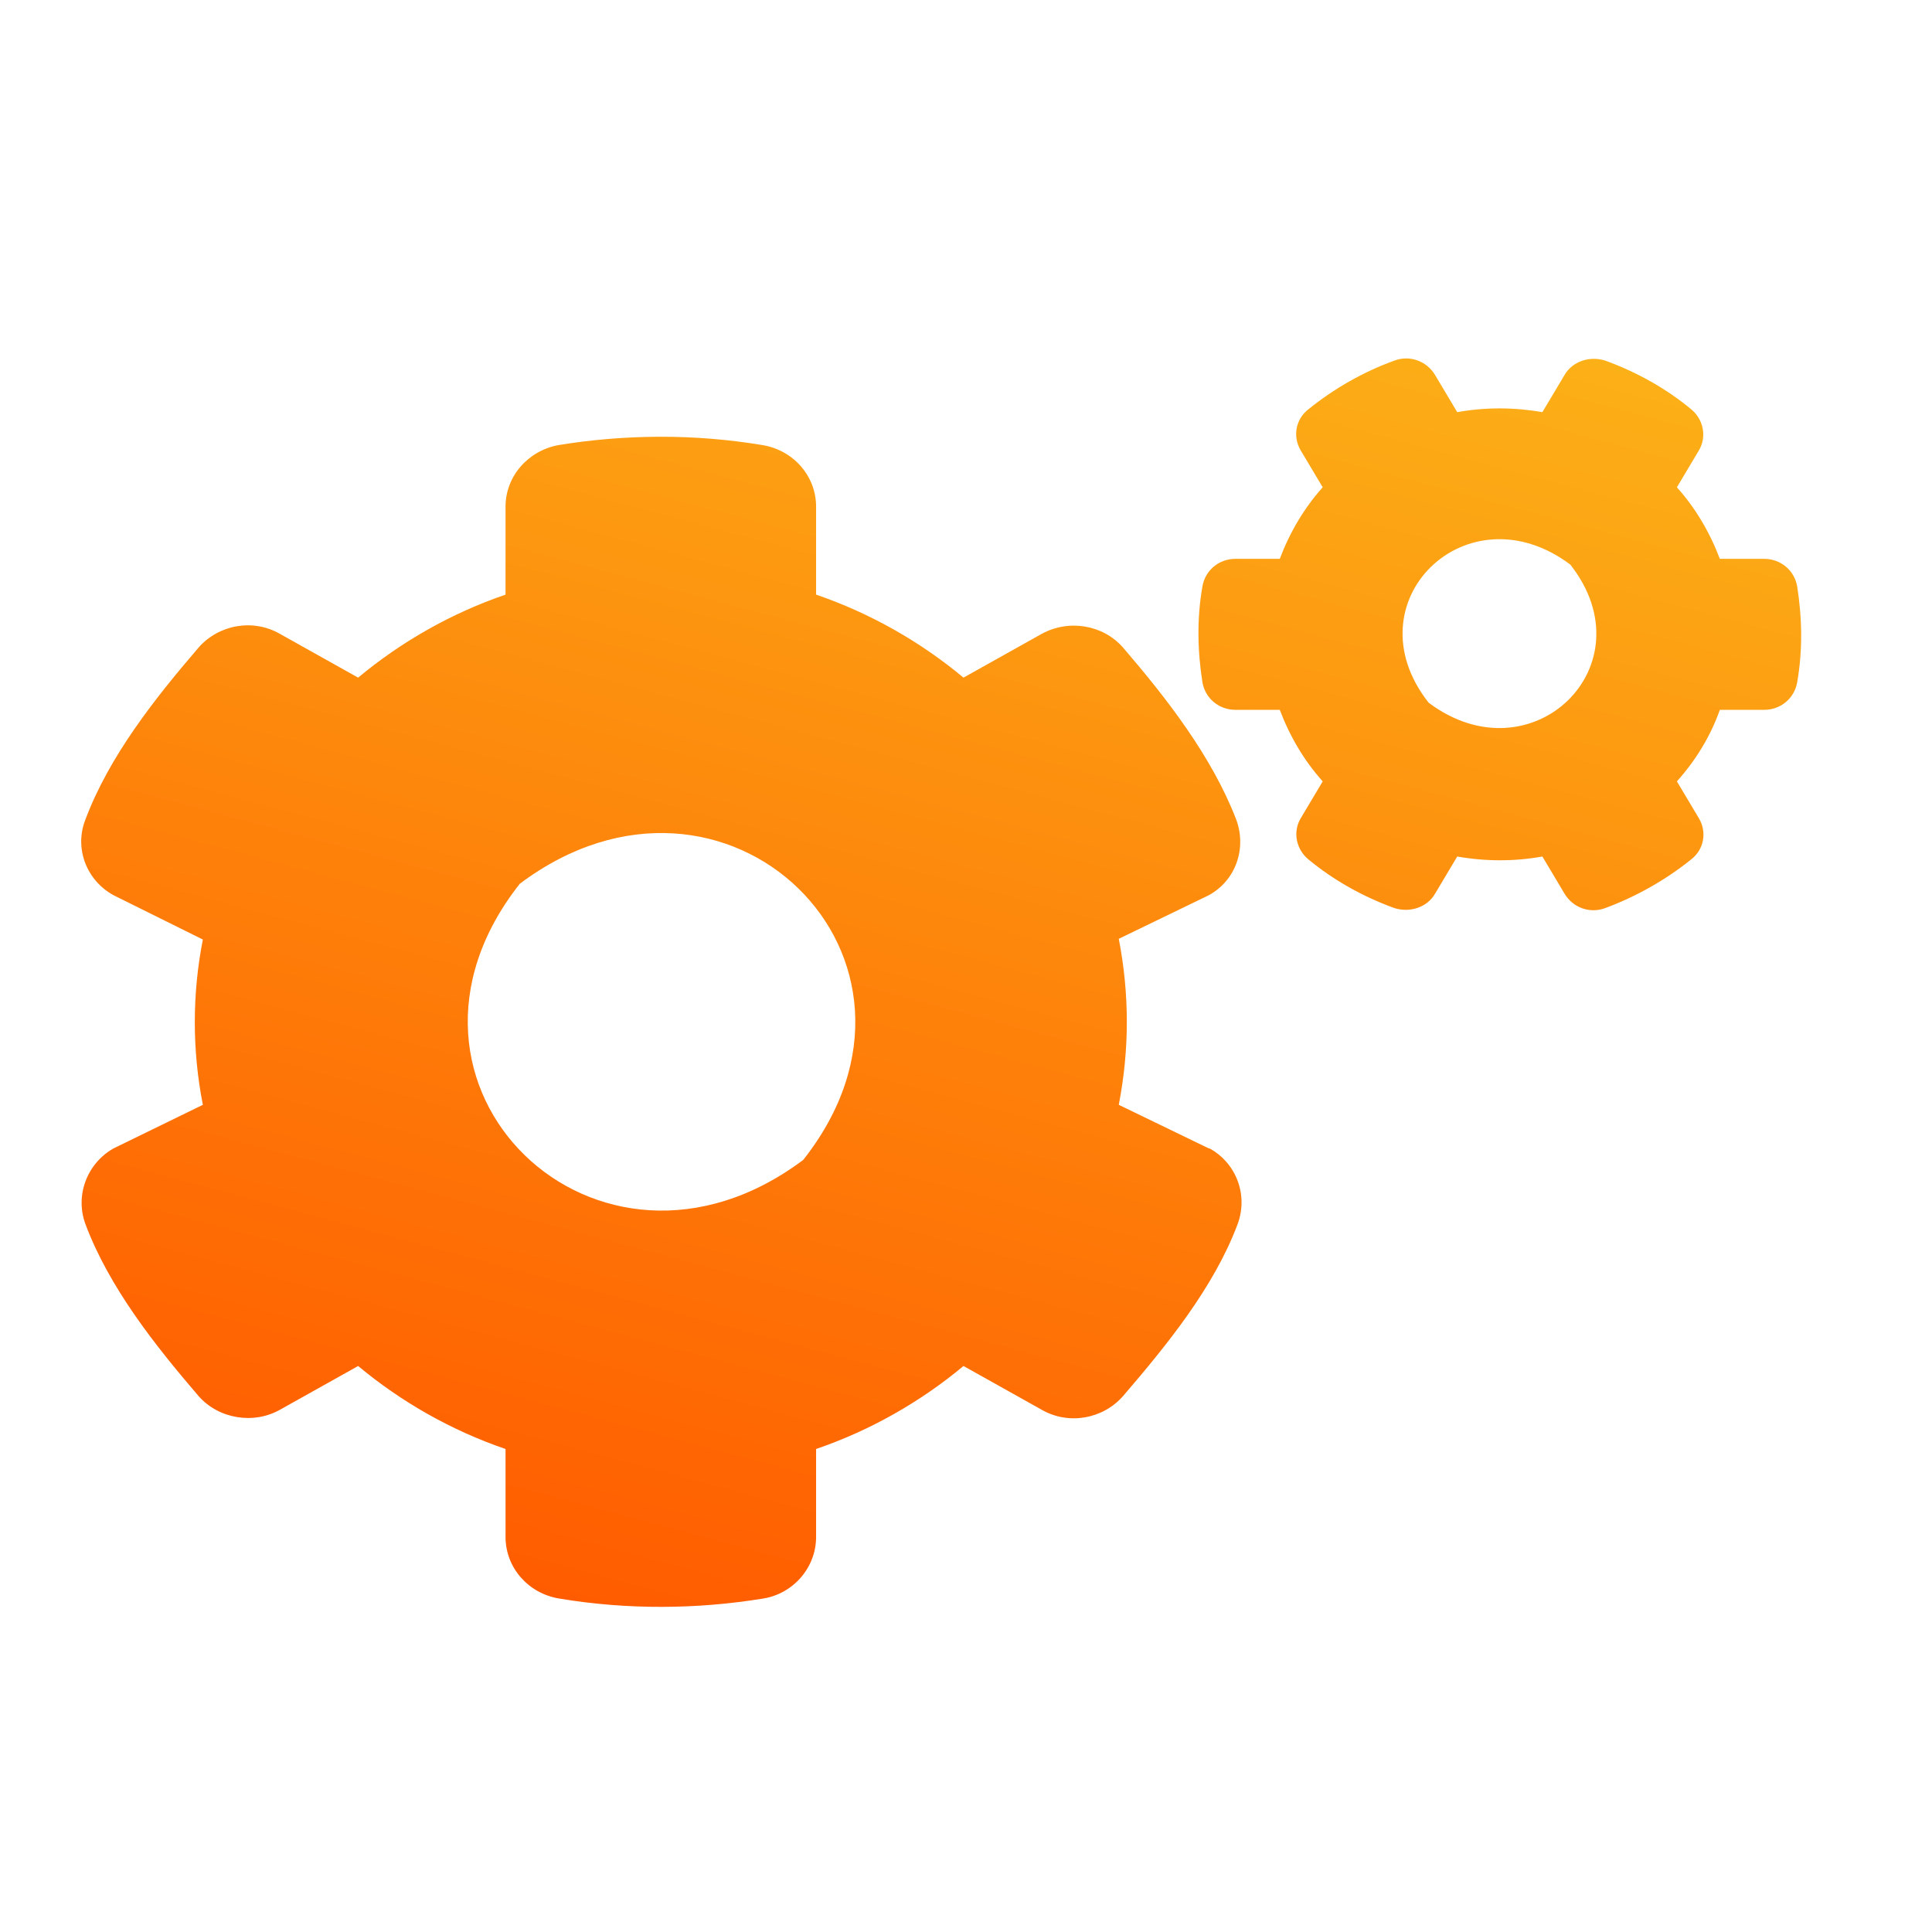 <svg width="27" height="27" viewBox="0 0 27 27" fill="none" xmlns="http://www.w3.org/2000/svg">
<path d="M16.905 16.05C17.285 16.26 17.445 16.71 17.295 17.11C16.965 17.99 16.305 18.8 15.695 19.51C15.415 19.83 14.935 19.92 14.555 19.7L13.465 19.09C12.865 19.59 12.165 19.99 11.405 20.25V21.48C11.405 21.9 11.095 22.27 10.665 22.34C9.745 22.49 8.775 22.5 7.815 22.34C7.385 22.27 7.065 21.91 7.065 21.48V20.25C6.305 19.99 5.605 19.59 5.005 19.09L3.915 19.7C3.545 19.91 3.055 19.83 2.775 19.51C2.165 18.8 1.525 17.99 1.195 17.11C1.045 16.71 1.215 16.26 1.585 16.05L2.835 15.44C2.685 14.68 2.685 13.89 2.835 13.13L1.585 12.51C1.205 12.3 1.035 11.85 1.195 11.45C1.525 10.57 2.165 9.76 2.775 9.05C3.055 8.73 3.535 8.64 3.915 8.86L5.005 9.47C5.605 8.97 6.305 8.57 7.065 8.31V7.08C7.065 6.66 7.375 6.3 7.805 6.22C8.725 6.07 9.695 6.06 10.655 6.22C11.085 6.29 11.405 6.65 11.405 7.08V8.31C12.165 8.57 12.865 8.97 13.465 9.47L14.555 8.86C14.935 8.65 15.415 8.73 15.695 9.05C16.305 9.76 16.935 10.57 17.275 11.45C17.425 11.85 17.275 12.3 16.895 12.51L15.635 13.12C15.785 13.89 15.785 14.67 15.635 15.44L16.895 16.05H16.905ZM7.265 12.35C5.045 15.16 8.345 18.37 11.225 16.21C13.445 13.4 10.145 10.19 7.265 12.35ZM20.055 12.49C19.945 12.68 19.705 12.76 19.485 12.69C19.045 12.53 18.635 12.3 18.285 12.01C18.115 11.87 18.065 11.63 18.175 11.44L18.485 10.92C18.225 10.63 18.025 10.29 17.885 9.92H17.265C17.035 9.92 16.845 9.76 16.805 9.54C16.735 9.1 16.725 8.64 16.805 8.19C16.845 7.97 17.035 7.81 17.265 7.81H17.885C18.025 7.44 18.225 7.1 18.485 6.81L18.175 6.29C18.065 6.1 18.105 5.86 18.285 5.72C18.645 5.43 19.045 5.2 19.485 5.04C19.695 4.96 19.935 5.04 20.055 5.24L20.365 5.76C20.755 5.69 21.155 5.69 21.555 5.76L21.865 5.24C21.975 5.05 22.215 4.97 22.435 5.04C22.875 5.2 23.285 5.43 23.635 5.72C23.805 5.86 23.855 6.1 23.745 6.29L23.435 6.81C23.695 7.1 23.895 7.44 24.035 7.81H24.655C24.885 7.81 25.075 7.97 25.115 8.19C25.185 8.63 25.195 9.09 25.115 9.54C25.075 9.76 24.885 9.92 24.655 9.92H24.035C23.905 10.29 23.695 10.63 23.435 10.92L23.745 11.44C23.855 11.63 23.815 11.87 23.635 12.01C23.275 12.3 22.865 12.53 22.435 12.69C22.225 12.77 21.985 12.69 21.865 12.49L21.555 11.97C21.165 12.04 20.765 12.04 20.365 11.97L20.055 12.49ZM21.945 7.89C20.505 6.81 18.855 8.41 19.965 9.82C21.405 10.9 23.055 9.3 21.945 7.89Z" fill="url(#paint0_linear_341_924)"/>
<defs>
<linearGradient id="paint0_linear_341_924" x1="9.835" y1="22.87" x2="15.135" y2="3.08" gradientUnits="userSpaceOnUse">
<stop stop-color="#FF5C00"/>
<stop offset="1" stop-color="#FCB017"/>
</linearGradient>
</defs>
</svg>
